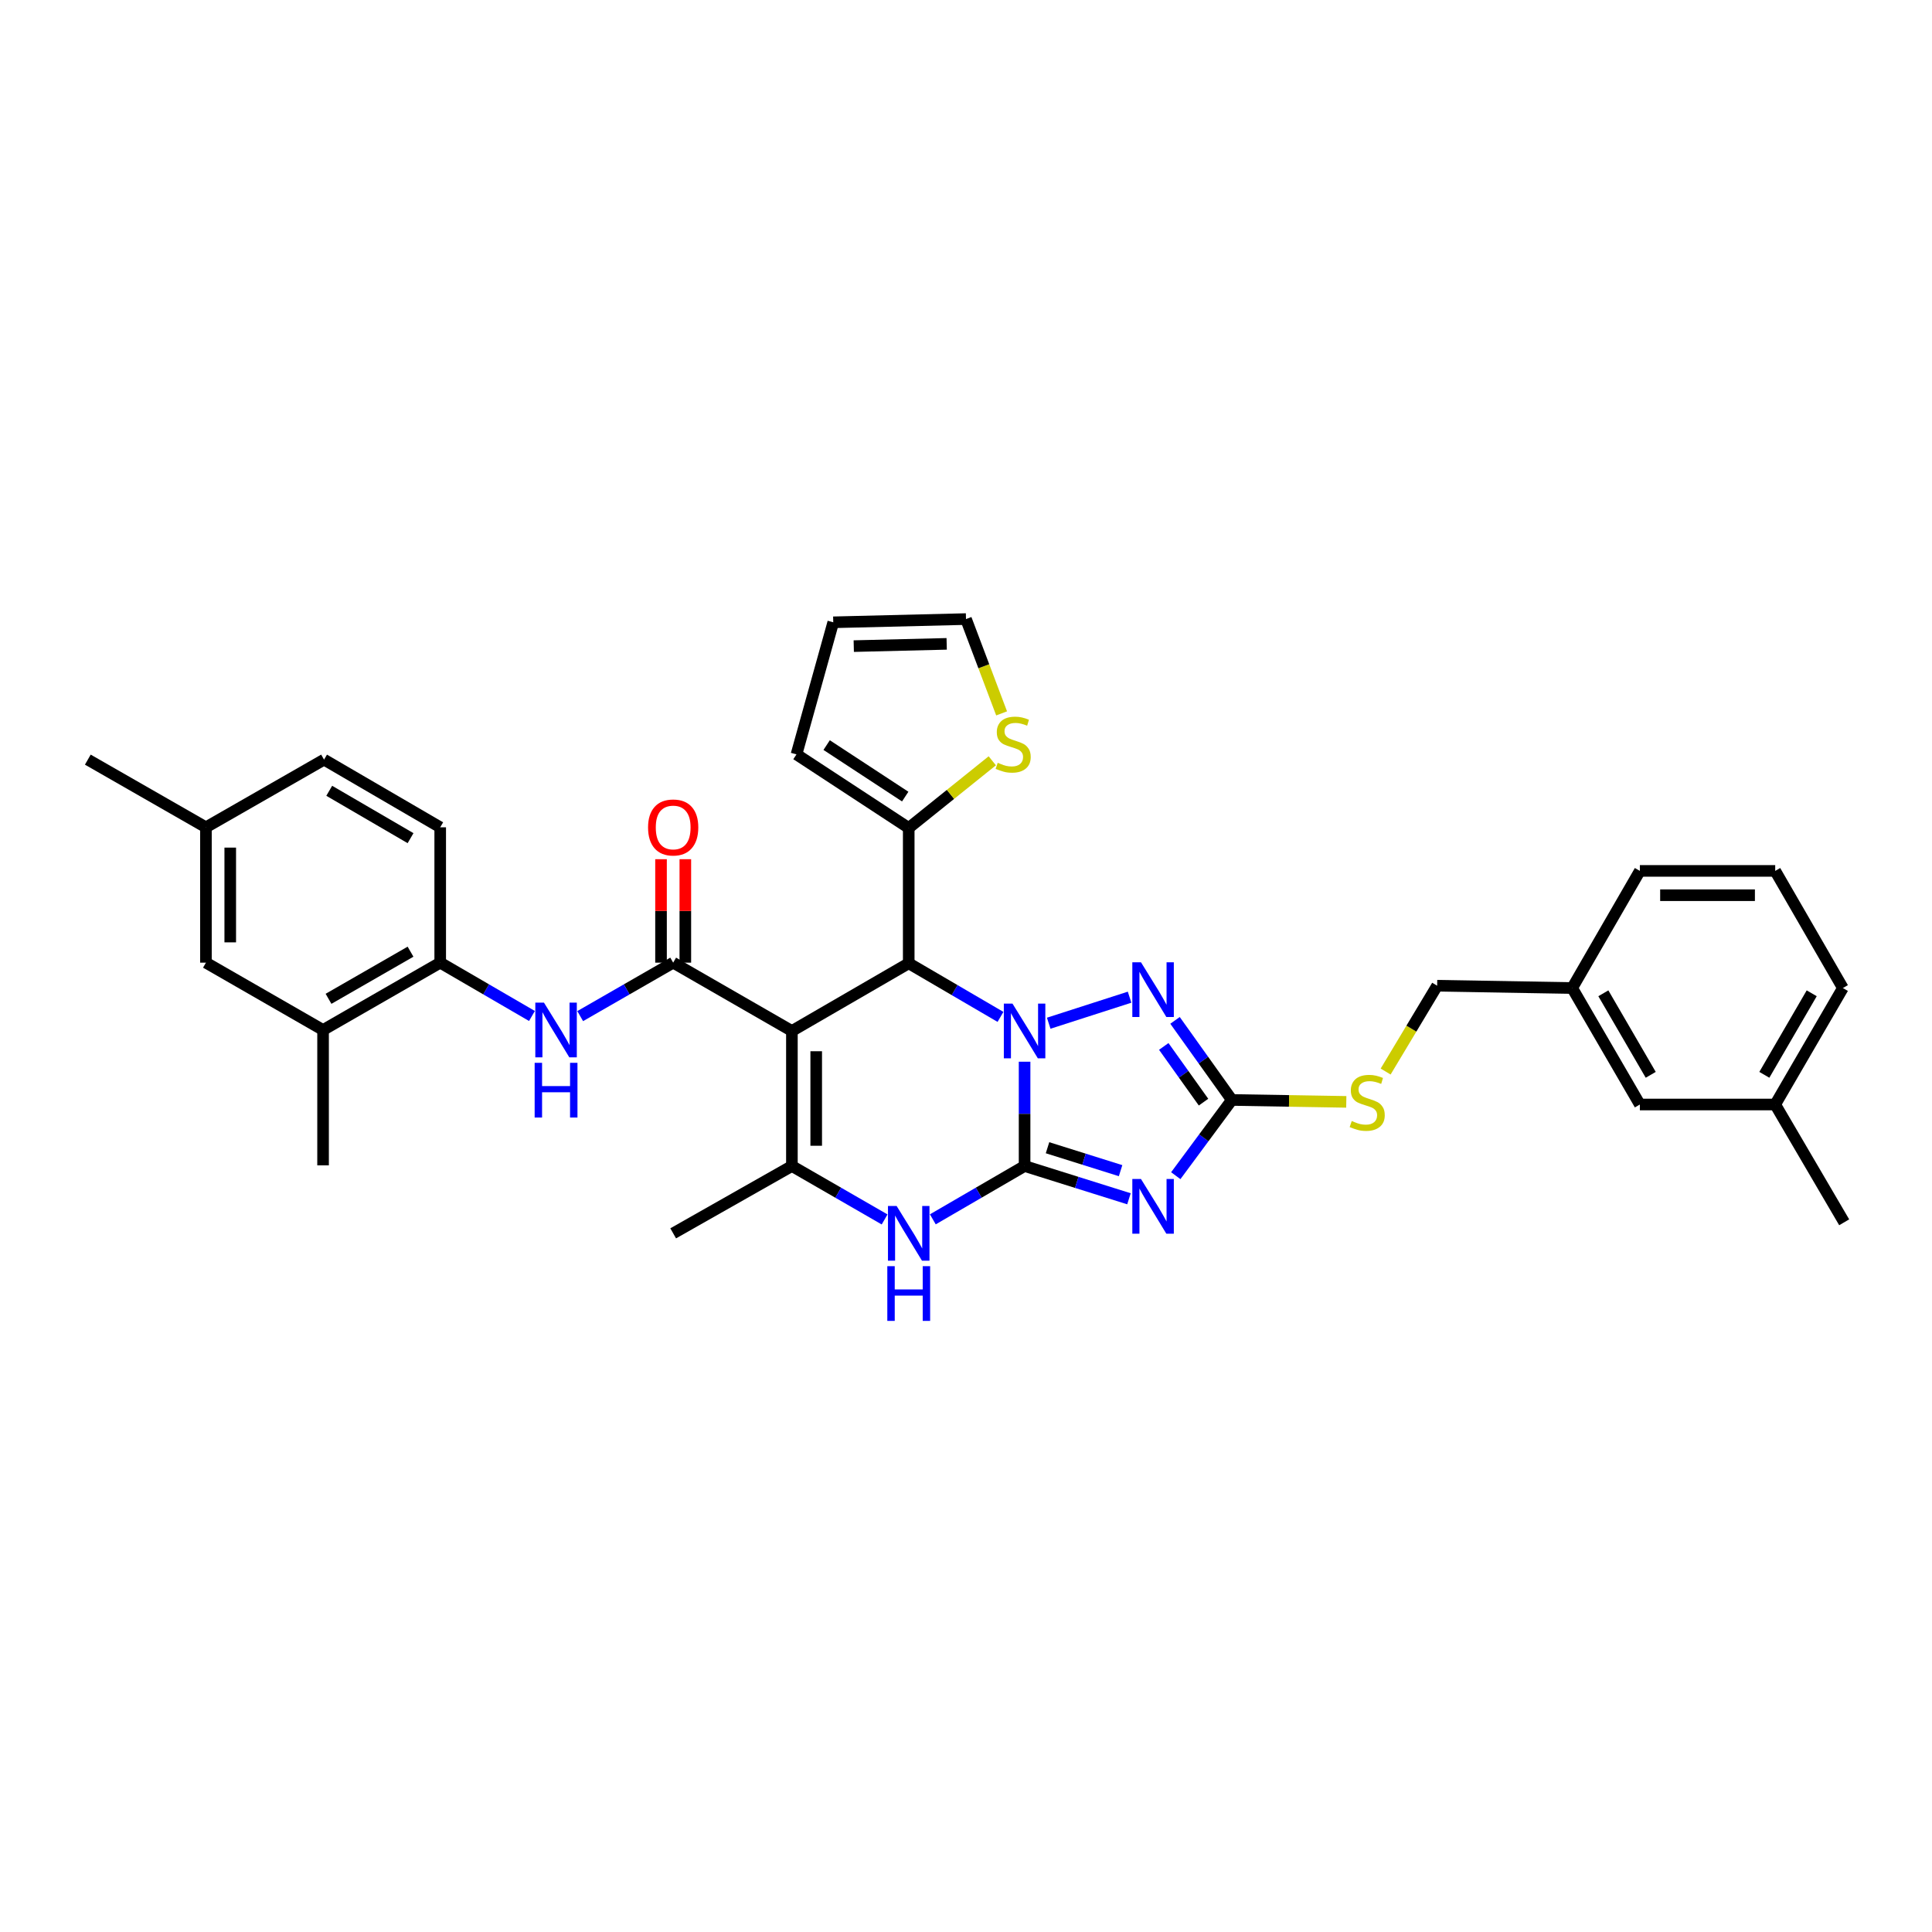 <?xml version='1.0' encoding='iso-8859-1'?>
<svg version='1.1' baseProfile='full'
              xmlns='http://www.w3.org/2000/svg'
                      xmlns:rdkit='http://www.rdkit.org/xml'
                      xmlns:xlink='http://www.w3.org/1999/xlink'
                  xml:space='preserve'
width='1000px' height='1000px' viewBox='0 0 1000 1000'>
<!-- END OF HEADER -->
<rect style='opacity:1.0;fill:#FFFFFF;stroke:none' width='1000' height='1000' x='0' y='0'> </rect>
<path class='bond-0' d='M 530.324,549.542 L 530.324,576.533' style='fill:none;fill-rule:evenodd;stroke:#0000FF;stroke-width:6px;stroke-linecap:butt;stroke-linejoin:miter;stroke-opacity:1' />
<path class='bond-0' d='M 530.324,576.533 L 530.324,603.524' style='fill:none;fill-rule:evenodd;stroke:#000000;stroke-width:6px;stroke-linecap:butt;stroke-linejoin:miter;stroke-opacity:1' />
<path class='bond-3' d='M 517.848,526.344 L 494.101,512.468' style='fill:none;fill-rule:evenodd;stroke:#0000FF;stroke-width:6px;stroke-linecap:butt;stroke-linejoin:miter;stroke-opacity:1' />
<path class='bond-3' d='M 494.101,512.468 L 470.354,498.592' style='fill:none;fill-rule:evenodd;stroke:#000000;stroke-width:6px;stroke-linecap:butt;stroke-linejoin:miter;stroke-opacity:1' />
<path class='bond-4' d='M 542.811,529.616 L 584.671,516.143' style='fill:none;fill-rule:evenodd;stroke:#0000FF;stroke-width:6px;stroke-linecap:butt;stroke-linejoin:miter;stroke-opacity:1' />
<path class='bond-2' d='M 530.324,603.524 L 557.336,612.004' style='fill:none;fill-rule:evenodd;stroke:#000000;stroke-width:6px;stroke-linecap:butt;stroke-linejoin:miter;stroke-opacity:1' />
<path class='bond-2' d='M 557.336,612.004 L 584.347,620.485' style='fill:none;fill-rule:evenodd;stroke:#0000FF;stroke-width:6px;stroke-linecap:butt;stroke-linejoin:miter;stroke-opacity:1' />
<path class='bond-2' d='M 542.196,594.063 L 561.105,599.999' style='fill:none;fill-rule:evenodd;stroke:#000000;stroke-width:6px;stroke-linecap:butt;stroke-linejoin:miter;stroke-opacity:1' />
<path class='bond-2' d='M 561.105,599.999 L 580.013,605.936' style='fill:none;fill-rule:evenodd;stroke:#0000FF;stroke-width:6px;stroke-linecap:butt;stroke-linejoin:miter;stroke-opacity:1' />
<path class='bond-7' d='M 530.324,603.524 L 506.576,617.326' style='fill:none;fill-rule:evenodd;stroke:#000000;stroke-width:6px;stroke-linecap:butt;stroke-linejoin:miter;stroke-opacity:1' />
<path class='bond-7' d='M 506.576,617.326 L 482.828,631.128' style='fill:none;fill-rule:evenodd;stroke:#0000FF;stroke-width:6px;stroke-linecap:butt;stroke-linejoin:miter;stroke-opacity:1' />
<path class='bond-1' d='M 409.888,533.635 L 470.354,498.592' style='fill:none;fill-rule:evenodd;stroke:#000000;stroke-width:6px;stroke-linecap:butt;stroke-linejoin:miter;stroke-opacity:1' />
<path class='bond-5' d='M 409.888,533.635 L 348.436,498.271' style='fill:none;fill-rule:evenodd;stroke:#000000;stroke-width:6px;stroke-linecap:butt;stroke-linejoin:miter;stroke-opacity:1' />
<path class='bond-6' d='M 409.888,533.635 L 409.888,603.524' style='fill:none;fill-rule:evenodd;stroke:#000000;stroke-width:6px;stroke-linecap:butt;stroke-linejoin:miter;stroke-opacity:1' />
<path class='bond-6' d='M 422.47,544.118 L 422.47,593.04' style='fill:none;fill-rule:evenodd;stroke:#000000;stroke-width:6px;stroke-linecap:butt;stroke-linejoin:miter;stroke-opacity:1' />
<path class='bond-34' d='M 608.58,608.531 L 623.089,588.932' style='fill:none;fill-rule:evenodd;stroke:#0000FF;stroke-width:6px;stroke-linecap:butt;stroke-linejoin:miter;stroke-opacity:1' />
<path class='bond-34' d='M 623.089,588.932 L 637.597,569.334' style='fill:none;fill-rule:evenodd;stroke:#000000;stroke-width:6px;stroke-linecap:butt;stroke-linejoin:miter;stroke-opacity:1' />
<path class='bond-10' d='M 470.354,498.592 L 470.354,428.549' style='fill:none;fill-rule:evenodd;stroke:#000000;stroke-width:6px;stroke-linecap:butt;stroke-linejoin:miter;stroke-opacity:1' />
<path class='bond-8' d='M 608.191,528.144 L 622.894,548.739' style='fill:none;fill-rule:evenodd;stroke:#0000FF;stroke-width:6px;stroke-linecap:butt;stroke-linejoin:miter;stroke-opacity:1' />
<path class='bond-8' d='M 622.894,548.739 L 637.597,569.334' style='fill:none;fill-rule:evenodd;stroke:#000000;stroke-width:6px;stroke-linecap:butt;stroke-linejoin:miter;stroke-opacity:1' />
<path class='bond-8' d='M 602.362,541.634 L 612.654,556.05' style='fill:none;fill-rule:evenodd;stroke:#0000FF;stroke-width:6px;stroke-linecap:butt;stroke-linejoin:miter;stroke-opacity:1' />
<path class='bond-8' d='M 612.654,556.05 L 622.946,570.467' style='fill:none;fill-rule:evenodd;stroke:#000000;stroke-width:6px;stroke-linecap:butt;stroke-linejoin:miter;stroke-opacity:1' />
<path class='bond-9' d='M 348.436,498.271 L 324.37,512.107' style='fill:none;fill-rule:evenodd;stroke:#000000;stroke-width:6px;stroke-linecap:butt;stroke-linejoin:miter;stroke-opacity:1' />
<path class='bond-9' d='M 324.37,512.107 L 300.304,525.944' style='fill:none;fill-rule:evenodd;stroke:#0000FF;stroke-width:6px;stroke-linecap:butt;stroke-linejoin:miter;stroke-opacity:1' />
<path class='bond-15' d='M 354.727,498.271 L 354.727,471.498' style='fill:none;fill-rule:evenodd;stroke:#000000;stroke-width:6px;stroke-linecap:butt;stroke-linejoin:miter;stroke-opacity:1' />
<path class='bond-15' d='M 354.727,471.498 L 354.727,444.725' style='fill:none;fill-rule:evenodd;stroke:#FF0000;stroke-width:6px;stroke-linecap:butt;stroke-linejoin:miter;stroke-opacity:1' />
<path class='bond-15' d='M 342.145,498.271 L 342.145,471.498' style='fill:none;fill-rule:evenodd;stroke:#000000;stroke-width:6px;stroke-linecap:butt;stroke-linejoin:miter;stroke-opacity:1' />
<path class='bond-15' d='M 342.145,471.498 L 342.145,444.725' style='fill:none;fill-rule:evenodd;stroke:#FF0000;stroke-width:6px;stroke-linecap:butt;stroke-linejoin:miter;stroke-opacity:1' />
<path class='bond-23' d='M 409.888,603.524 L 348.436,638.377' style='fill:none;fill-rule:evenodd;stroke:#000000;stroke-width:6px;stroke-linecap:butt;stroke-linejoin:miter;stroke-opacity:1' />
<path class='bond-35' d='M 409.888,603.524 L 433.879,617.352' style='fill:none;fill-rule:evenodd;stroke:#000000;stroke-width:6px;stroke-linecap:butt;stroke-linejoin:miter;stroke-opacity:1' />
<path class='bond-35' d='M 433.879,617.352 L 457.869,631.181' style='fill:none;fill-rule:evenodd;stroke:#0000FF;stroke-width:6px;stroke-linecap:butt;stroke-linejoin:miter;stroke-opacity:1' />
<path class='bond-14' d='M 637.597,569.334 L 667.217,569.83' style='fill:none;fill-rule:evenodd;stroke:#000000;stroke-width:6px;stroke-linecap:butt;stroke-linejoin:miter;stroke-opacity:1' />
<path class='bond-14' d='M 667.217,569.83 L 696.836,570.327' style='fill:none;fill-rule:evenodd;stroke:#CCCC00;stroke-width:6px;stroke-linecap:butt;stroke-linejoin:miter;stroke-opacity:1' />
<path class='bond-11' d='M 275.342,525.874 L 251.597,512.072' style='fill:none;fill-rule:evenodd;stroke:#0000FF;stroke-width:6px;stroke-linecap:butt;stroke-linejoin:miter;stroke-opacity:1' />
<path class='bond-11' d='M 251.597,512.072 L 227.853,498.271' style='fill:none;fill-rule:evenodd;stroke:#000000;stroke-width:6px;stroke-linecap:butt;stroke-linejoin:miter;stroke-opacity:1' />
<path class='bond-12' d='M 470.354,428.549 L 491.979,411.169' style='fill:none;fill-rule:evenodd;stroke:#000000;stroke-width:6px;stroke-linecap:butt;stroke-linejoin:miter;stroke-opacity:1' />
<path class='bond-12' d='M 491.979,411.169 L 513.603,393.789' style='fill:none;fill-rule:evenodd;stroke:#CCCC00;stroke-width:6px;stroke-linecap:butt;stroke-linejoin:miter;stroke-opacity:1' />
<path class='bond-16' d='M 470.354,428.549 L 412.258,390.466' style='fill:none;fill-rule:evenodd;stroke:#000000;stroke-width:6px;stroke-linecap:butt;stroke-linejoin:miter;stroke-opacity:1' />
<path class='bond-16' d='M 468.538,412.313 L 427.87,385.655' style='fill:none;fill-rule:evenodd;stroke:#000000;stroke-width:6px;stroke-linecap:butt;stroke-linejoin:miter;stroke-opacity:1' />
<path class='bond-13' d='M 227.853,498.271 L 167.219,533.124' style='fill:none;fill-rule:evenodd;stroke:#000000;stroke-width:6px;stroke-linecap:butt;stroke-linejoin:miter;stroke-opacity:1' />
<path class='bond-13' d='M 212.487,492.59 L 170.043,516.987' style='fill:none;fill-rule:evenodd;stroke:#000000;stroke-width:6px;stroke-linecap:butt;stroke-linejoin:miter;stroke-opacity:1' />
<path class='bond-20' d='M 227.853,498.271 L 227.853,428.214' style='fill:none;fill-rule:evenodd;stroke:#000000;stroke-width:6px;stroke-linecap:butt;stroke-linejoin:miter;stroke-opacity:1' />
<path class='bond-17' d='M 518.433,369.249 L 509.217,344.839' style='fill:none;fill-rule:evenodd;stroke:#CCCC00;stroke-width:6px;stroke-linecap:butt;stroke-linejoin:miter;stroke-opacity:1' />
<path class='bond-17' d='M 509.217,344.839 L 500,320.43' style='fill:none;fill-rule:evenodd;stroke:#000000;stroke-width:6px;stroke-linecap:butt;stroke-linejoin:miter;stroke-opacity:1' />
<path class='bond-18' d='M 167.219,533.124 L 106.592,498.271' style='fill:none;fill-rule:evenodd;stroke:#000000;stroke-width:6px;stroke-linecap:butt;stroke-linejoin:miter;stroke-opacity:1' />
<path class='bond-29' d='M 167.219,533.124 L 167.219,603.181' style='fill:none;fill-rule:evenodd;stroke:#000000;stroke-width:6px;stroke-linecap:butt;stroke-linejoin:miter;stroke-opacity:1' />
<path class='bond-22' d='M 717.2,554.63 L 730.532,532.42' style='fill:none;fill-rule:evenodd;stroke:#CCCC00;stroke-width:6px;stroke-linecap:butt;stroke-linejoin:miter;stroke-opacity:1' />
<path class='bond-22' d='M 730.532,532.42 L 743.864,510.21' style='fill:none;fill-rule:evenodd;stroke:#000000;stroke-width:6px;stroke-linecap:butt;stroke-linejoin:miter;stroke-opacity:1' />
<path class='bond-19' d='M 412.258,390.466 L 431.292,322.101' style='fill:none;fill-rule:evenodd;stroke:#000000;stroke-width:6px;stroke-linecap:butt;stroke-linejoin:miter;stroke-opacity:1' />
<path class='bond-36' d='M 500,320.43 L 431.292,322.101' style='fill:none;fill-rule:evenodd;stroke:#000000;stroke-width:6px;stroke-linecap:butt;stroke-linejoin:miter;stroke-opacity:1' />
<path class='bond-36' d='M 490,333.259 L 441.904,334.429' style='fill:none;fill-rule:evenodd;stroke:#000000;stroke-width:6px;stroke-linecap:butt;stroke-linejoin:miter;stroke-opacity:1' />
<path class='bond-38' d='M 106.592,498.271 L 106.592,428.214' style='fill:none;fill-rule:evenodd;stroke:#000000;stroke-width:6px;stroke-linecap:butt;stroke-linejoin:miter;stroke-opacity:1' />
<path class='bond-38' d='M 119.174,487.762 L 119.174,438.722' style='fill:none;fill-rule:evenodd;stroke:#000000;stroke-width:6px;stroke-linecap:butt;stroke-linejoin:miter;stroke-opacity:1' />
<path class='bond-26' d='M 227.853,428.214 L 167.729,393.185' style='fill:none;fill-rule:evenodd;stroke:#000000;stroke-width:6px;stroke-linecap:butt;stroke-linejoin:miter;stroke-opacity:1' />
<path class='bond-26' d='M 212.5,433.831 L 170.414,409.311' style='fill:none;fill-rule:evenodd;stroke:#000000;stroke-width:6px;stroke-linecap:butt;stroke-linejoin:miter;stroke-opacity:1' />
<path class='bond-21' d='M 106.592,428.214 L 167.729,393.185' style='fill:none;fill-rule:evenodd;stroke:#000000;stroke-width:6px;stroke-linecap:butt;stroke-linejoin:miter;stroke-opacity:1' />
<path class='bond-32' d='M 106.592,428.214 L 45.455,393.185' style='fill:none;fill-rule:evenodd;stroke:#000000;stroke-width:6px;stroke-linecap:butt;stroke-linejoin:miter;stroke-opacity:1' />
<path class='bond-25' d='M 743.864,510.21 L 813.76,511.405' style='fill:none;fill-rule:evenodd;stroke:#000000;stroke-width:6px;stroke-linecap:butt;stroke-linejoin:miter;stroke-opacity:1' />
<path class='bond-24' d='M 848.789,571.69 L 813.76,511.405' style='fill:none;fill-rule:evenodd;stroke:#000000;stroke-width:6px;stroke-linecap:butt;stroke-linejoin:miter;stroke-opacity:1' />
<path class='bond-24' d='M 854.414,556.326 L 829.894,514.127' style='fill:none;fill-rule:evenodd;stroke:#000000;stroke-width:6px;stroke-linecap:butt;stroke-linejoin:miter;stroke-opacity:1' />
<path class='bond-27' d='M 848.789,571.69 L 918.846,571.69' style='fill:none;fill-rule:evenodd;stroke:#000000;stroke-width:6px;stroke-linecap:butt;stroke-linejoin:miter;stroke-opacity:1' />
<path class='bond-30' d='M 813.76,511.405 L 848.789,450.778' style='fill:none;fill-rule:evenodd;stroke:#000000;stroke-width:6px;stroke-linecap:butt;stroke-linejoin:miter;stroke-opacity:1' />
<path class='bond-33' d='M 918.846,571.69 L 954.545,632.659' style='fill:none;fill-rule:evenodd;stroke:#000000;stroke-width:6px;stroke-linecap:butt;stroke-linejoin:miter;stroke-opacity:1' />
<path class='bond-37' d='M 918.846,571.69 L 953.874,511.405' style='fill:none;fill-rule:evenodd;stroke:#000000;stroke-width:6px;stroke-linecap:butt;stroke-linejoin:miter;stroke-opacity:1' />
<path class='bond-37' d='M 913.221,556.326 L 937.741,514.127' style='fill:none;fill-rule:evenodd;stroke:#000000;stroke-width:6px;stroke-linecap:butt;stroke-linejoin:miter;stroke-opacity:1' />
<path class='bond-28' d='M 918.846,450.778 L 848.789,450.778' style='fill:none;fill-rule:evenodd;stroke:#000000;stroke-width:6px;stroke-linecap:butt;stroke-linejoin:miter;stroke-opacity:1' />
<path class='bond-28' d='M 908.337,463.361 L 859.297,463.361' style='fill:none;fill-rule:evenodd;stroke:#000000;stroke-width:6px;stroke-linecap:butt;stroke-linejoin:miter;stroke-opacity:1' />
<path class='bond-31' d='M 918.846,450.778 L 953.874,511.405' style='fill:none;fill-rule:evenodd;stroke:#000000;stroke-width:6px;stroke-linecap:butt;stroke-linejoin:miter;stroke-opacity:1' />
<path  class='atom-0' d='M 524.064 519.475
L 533.344 534.475
Q 534.264 535.955, 535.744 538.635
Q 537.224 541.315, 537.304 541.475
L 537.304 519.475
L 541.064 519.475
L 541.064 547.795
L 537.184 547.795
L 527.224 531.395
Q 526.064 529.475, 524.824 527.275
Q 523.624 525.075, 523.264 524.395
L 523.264 547.795
L 519.584 547.795
L 519.584 519.475
L 524.064 519.475
' fill='#0000FF'/>
<path  class='atom-3' d='M 590.57 610.244
L 599.85 625.244
Q 600.77 626.724, 602.25 629.404
Q 603.73 632.084, 603.81 632.244
L 603.81 610.244
L 607.57 610.244
L 607.57 638.564
L 603.69 638.564
L 593.73 622.164
Q 592.57 620.244, 591.33 618.044
Q 590.13 615.844, 589.77 615.164
L 589.77 638.564
L 586.09 638.564
L 586.09 610.244
L 590.57 610.244
' fill='#0000FF'/>
<path  class='atom-5' d='M 590.57 498.07
L 599.85 513.07
Q 600.77 514.55, 602.25 517.23
Q 603.73 519.91, 603.81 520.07
L 603.81 498.07
L 607.57 498.07
L 607.57 526.39
L 603.69 526.39
L 593.73 509.99
Q 592.57 508.07, 591.33 505.87
Q 590.13 503.67, 589.77 502.99
L 589.77 526.39
L 586.09 526.39
L 586.09 498.07
L 590.57 498.07
' fill='#0000FF'/>
<path  class='atom-8' d='M 464.094 624.217
L 473.374 639.217
Q 474.294 640.697, 475.774 643.377
Q 477.254 646.057, 477.334 646.217
L 477.334 624.217
L 481.094 624.217
L 481.094 652.537
L 477.214 652.537
L 467.254 636.137
Q 466.094 634.217, 464.854 632.017
Q 463.654 629.817, 463.294 629.137
L 463.294 652.537
L 459.614 652.537
L 459.614 624.217
L 464.094 624.217
' fill='#0000FF'/>
<path  class='atom-8' d='M 459.274 655.369
L 463.114 655.369
L 463.114 667.409
L 477.594 667.409
L 477.594 655.369
L 481.434 655.369
L 481.434 683.689
L 477.594 683.689
L 477.594 670.609
L 463.114 670.609
L 463.114 683.689
L 459.274 683.689
L 459.274 655.369
' fill='#0000FF'/>
<path  class='atom-10' d='M 281.556 518.964
L 290.836 533.964
Q 291.756 535.444, 293.236 538.124
Q 294.716 540.804, 294.796 540.964
L 294.796 518.964
L 298.556 518.964
L 298.556 547.284
L 294.676 547.284
L 284.716 530.884
Q 283.556 528.964, 282.316 526.764
Q 281.116 524.564, 280.756 523.884
L 280.756 547.284
L 277.076 547.284
L 277.076 518.964
L 281.556 518.964
' fill='#0000FF'/>
<path  class='atom-10' d='M 276.736 550.116
L 280.576 550.116
L 280.576 562.156
L 295.056 562.156
L 295.056 550.116
L 298.896 550.116
L 298.896 578.436
L 295.056 578.436
L 295.056 565.356
L 280.576 565.356
L 280.576 578.436
L 276.736 578.436
L 276.736 550.116
' fill='#0000FF'/>
<path  class='atom-13' d='M 516.417 394.817
Q 516.737 394.937, 518.057 395.497
Q 519.377 396.057, 520.817 396.417
Q 522.297 396.737, 523.737 396.737
Q 526.417 396.737, 527.977 395.457
Q 529.537 394.137, 529.537 391.857
Q 529.537 390.297, 528.737 389.337
Q 527.977 388.377, 526.777 387.857
Q 525.577 387.337, 523.577 386.737
Q 521.057 385.977, 519.537 385.257
Q 518.057 384.537, 516.977 383.017
Q 515.937 381.497, 515.937 378.937
Q 515.937 375.377, 518.337 373.177
Q 520.777 370.977, 525.577 370.977
Q 528.857 370.977, 532.577 372.537
L 531.657 375.617
Q 528.257 374.217, 525.697 374.217
Q 522.937 374.217, 521.417 375.377
Q 519.897 376.497, 519.937 378.457
Q 519.937 379.977, 520.697 380.897
Q 521.497 381.817, 522.617 382.337
Q 523.777 382.857, 525.697 383.457
Q 528.257 384.257, 529.777 385.057
Q 531.297 385.857, 532.377 387.497
Q 533.497 389.097, 533.497 391.857
Q 533.497 395.777, 530.857 397.897
Q 528.257 399.977, 523.897 399.977
Q 521.377 399.977, 519.457 399.417
Q 517.577 398.897, 515.337 397.977
L 516.417 394.817
' fill='#CCCC00'/>
<path  class='atom-15' d='M 699.668 580.228
Q 699.988 580.348, 701.308 580.908
Q 702.628 581.468, 704.068 581.828
Q 705.548 582.148, 706.988 582.148
Q 709.668 582.148, 711.228 580.868
Q 712.788 579.548, 712.788 577.268
Q 712.788 575.708, 711.988 574.748
Q 711.228 573.788, 710.028 573.268
Q 708.828 572.748, 706.828 572.148
Q 704.308 571.388, 702.788 570.668
Q 701.308 569.948, 700.228 568.428
Q 699.188 566.908, 699.188 564.348
Q 699.188 560.788, 701.588 558.588
Q 704.028 556.388, 708.828 556.388
Q 712.108 556.388, 715.828 557.948
L 714.908 561.028
Q 711.508 559.628, 708.948 559.628
Q 706.188 559.628, 704.668 560.788
Q 703.148 561.908, 703.188 563.868
Q 703.188 565.388, 703.948 566.308
Q 704.748 567.228, 705.868 567.748
Q 707.028 568.268, 708.948 568.868
Q 711.508 569.668, 713.028 570.468
Q 714.548 571.268, 715.628 572.908
Q 716.748 574.508, 716.748 577.268
Q 716.748 581.188, 714.108 583.308
Q 711.508 585.388, 707.148 585.388
Q 704.628 585.388, 702.708 584.828
Q 700.828 584.308, 698.588 583.388
L 699.668 580.228
' fill='#CCCC00'/>
<path  class='atom-16' d='M 335.436 428.294
Q 335.436 421.494, 338.796 417.694
Q 342.156 413.894, 348.436 413.894
Q 354.716 413.894, 358.076 417.694
Q 361.436 421.494, 361.436 428.294
Q 361.436 435.174, 358.036 439.094
Q 354.636 442.974, 348.436 442.974
Q 342.196 442.974, 338.796 439.094
Q 335.436 435.214, 335.436 428.294
M 348.436 439.774
Q 352.756 439.774, 355.076 436.894
Q 357.436 433.974, 357.436 428.294
Q 357.436 422.734, 355.076 419.934
Q 352.756 417.094, 348.436 417.094
Q 344.116 417.094, 341.756 419.894
Q 339.436 422.694, 339.436 428.294
Q 339.436 434.014, 341.756 436.894
Q 344.116 439.774, 348.436 439.774
' fill='#FF0000'/>
</svg>

